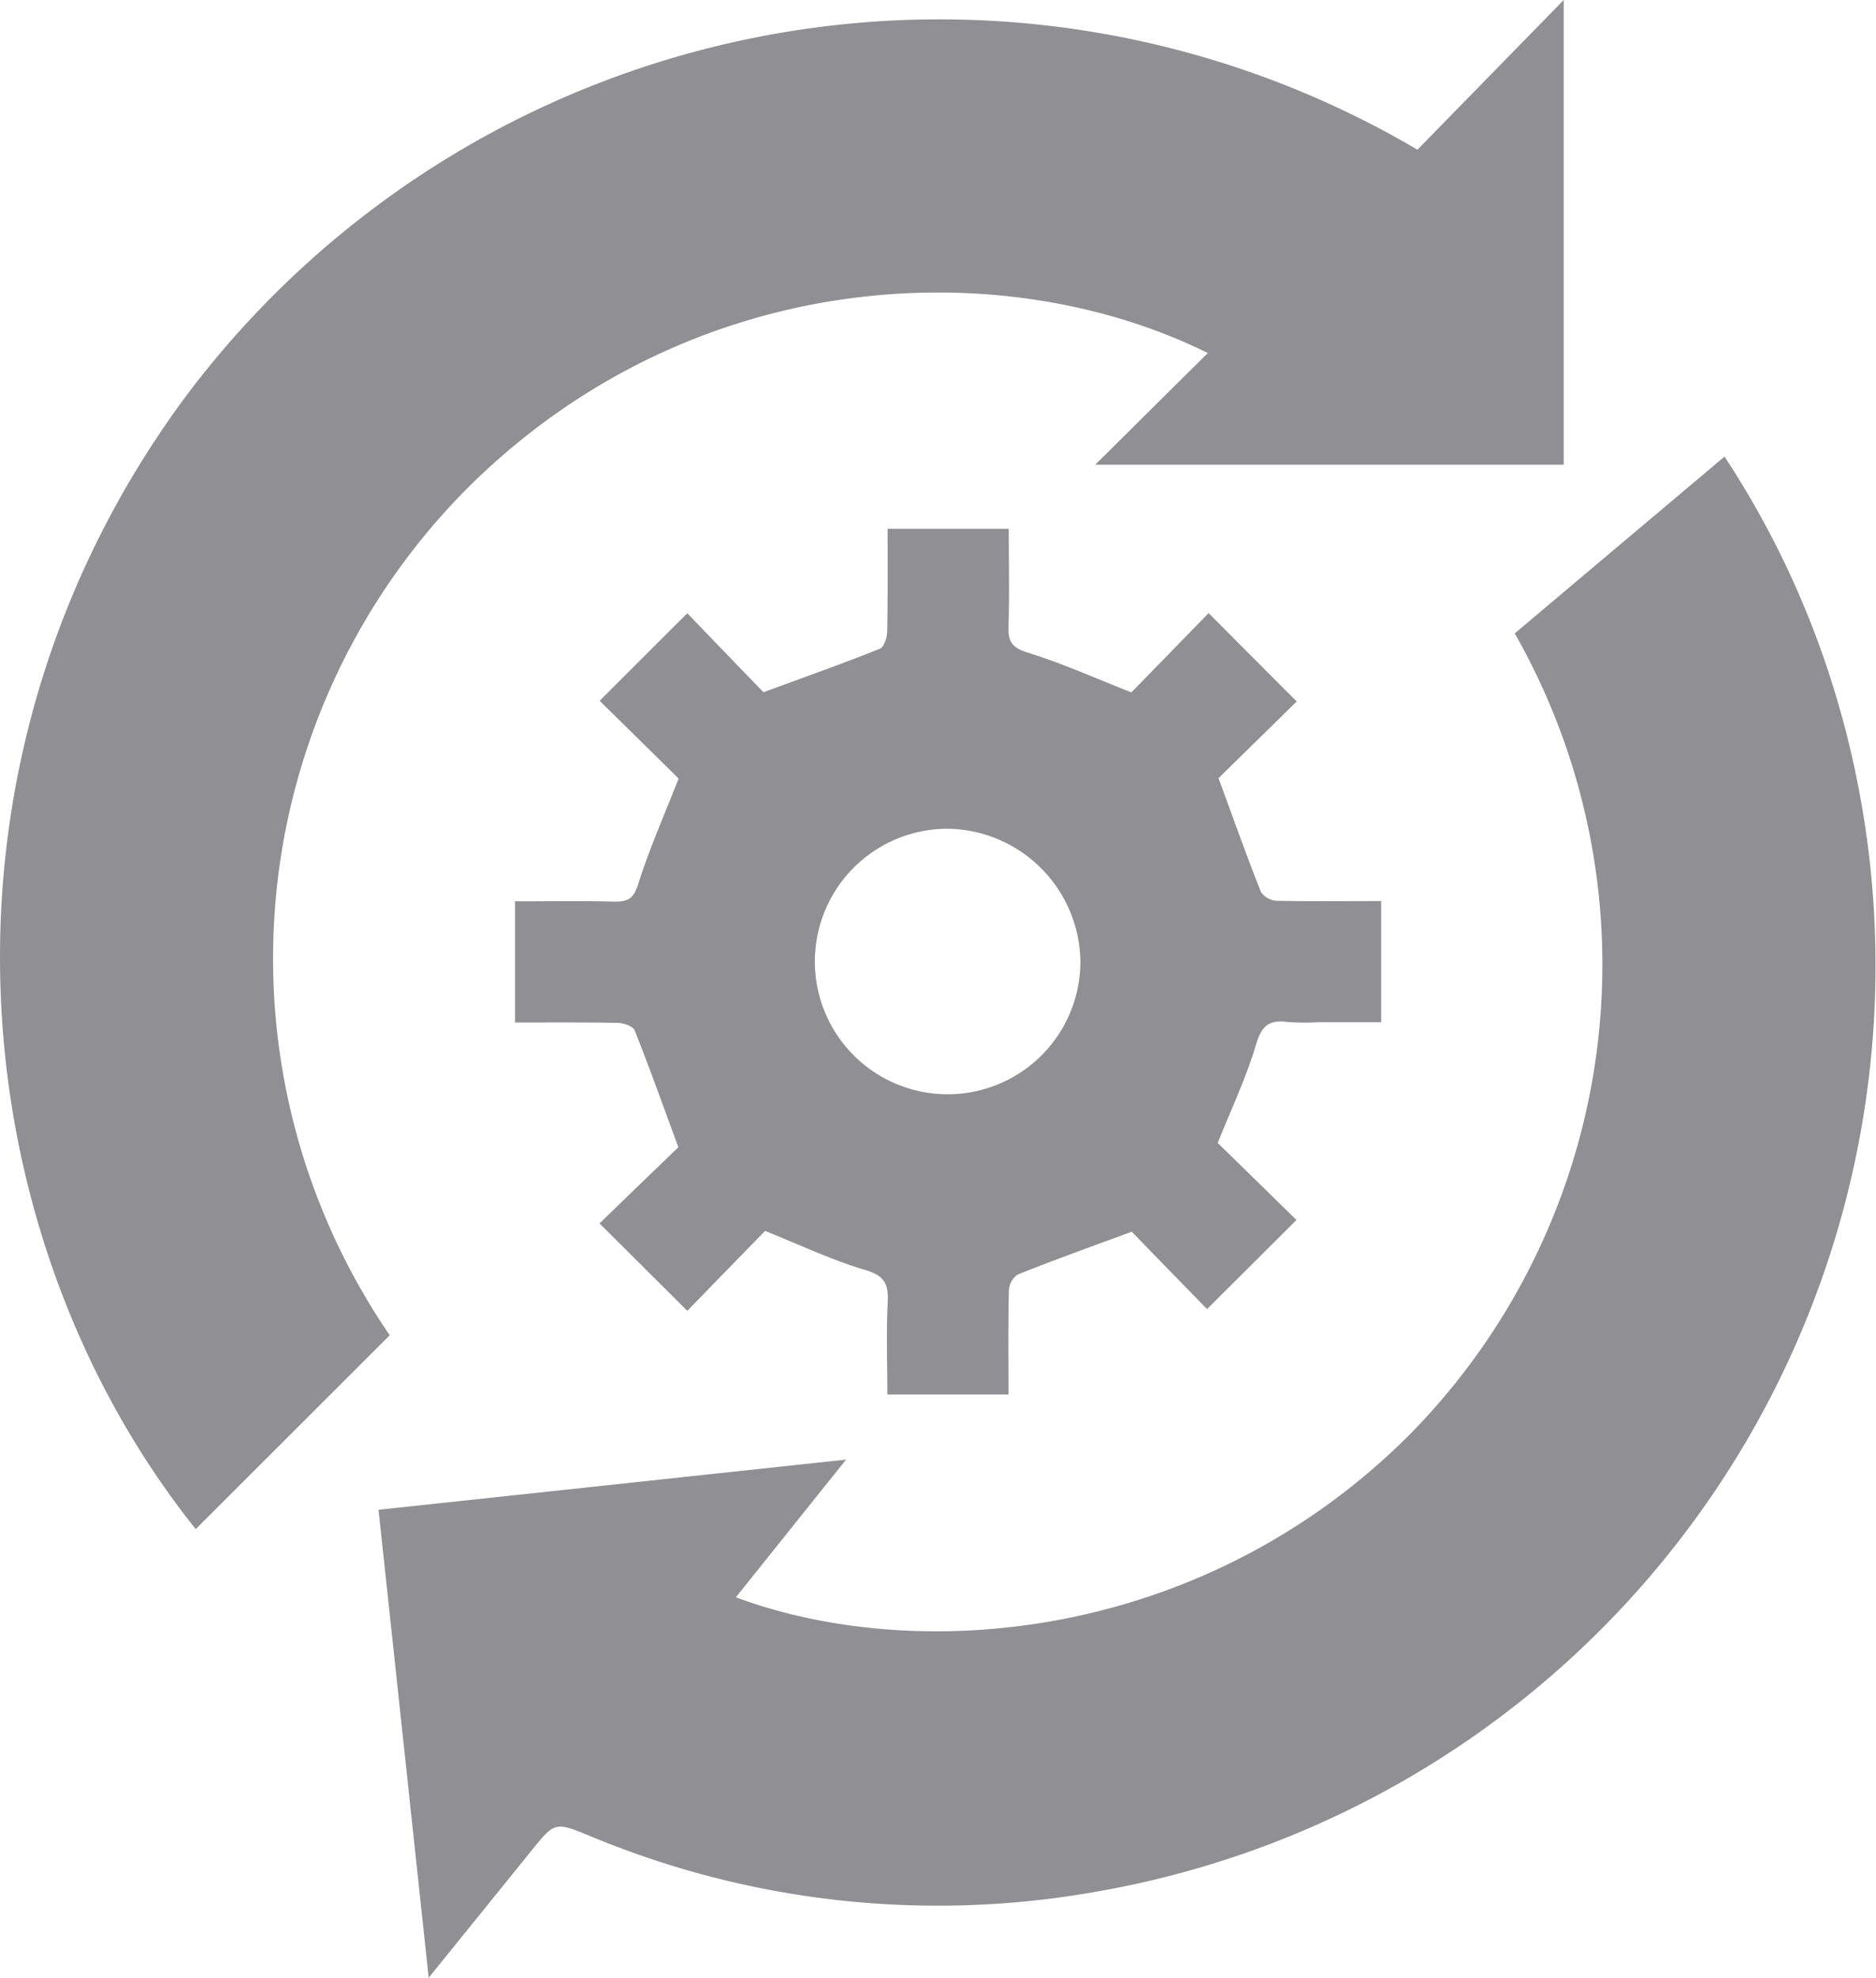 <svg xmlns="http://www.w3.org/2000/svg" width="140.592" height="148.22" viewBox="0 0 140.592 148.22"><g transform="translate(-4.652 -176.6)"><path d="M110.88,187.82c3.63-3.72,7.26-7.43,10.96-11.22v34.83H86.73c2.94-2.92,5.66-5.62,8.44-8.37-15.19-7.53-38.4-6.61-55.18,9.82a49.943,49.943,0,0,0-6.13,63.79q-7.29,7.29-14.54,14.53c-17.86-22.38-20.88-57.58-.83-84.78A70.576,70.576,0,0,1,110.88,187.82Z" fill="#908f93"/><path d="M36.78,324.82c-1.28-11.93-2.51-23.43-3.76-35.07,11.68-1.25,23.19-2.49,35.04-3.76-2.86,3.57-5.55,6.93-8.26,10.32,13.99,5.18,35.2,3.1,50.47-12.17a50.175,50.175,0,0,0,7.9-60.07c5.2-4.39,10.43-8.79,15.72-13.25a67.866,67.866,0,0,1,7.68,15.8,70.441,70.441,0,0,1-54.7,91.74,67.652,67.652,0,0,1-37.95-4.14c-2.69-1.11-2.69-1.1-4.49,1.14C41.98,318.39,39.52,321.43,36.78,324.82Z" fill="#908f93"/><path d="M108.16,244.13v9.08h-4.73a17.945,17.945,0,0,1-2.32-.02c-1.39-.18-1.93.33-2.34,1.73-.73,2.47-1.86,4.83-2.86,7.34,1.89,1.84,3.95,3.86,5.9,5.77-2.31,2.31-4.44,4.43-6.7,6.68-1.85-1.9-3.87-3.97-5.64-5.8-3.01,1.11-5.8,2.11-8.55,3.21a1.531,1.531,0,0,0-.66,1.19c-.06,2.56-.03,5.11-.03,7.8H71.15c0-2.32-.08-4.67.03-7,.07-1.38-.34-1.94-1.74-2.35-2.47-.73-4.83-1.86-7.45-2.91-1.82,1.87-3.87,3.97-5.83,5.99-2.26-2.25-4.37-4.36-6.58-6.55,2.01-1.95,4.09-3.96,5.91-5.71-1.15-3.12-2.16-5.95-3.27-8.75-.13-.32-.82-.56-1.25-.57-2.55-.05-5.1-.03-7.72-.03v-9.08c2.54,0,4.99-.04,7.45.02,1.02.02,1.44-.23,1.78-1.31.82-2.6,1.93-5.11,3.03-7.91-1.82-1.8-3.91-3.85-5.92-5.83,2.24-2.23,4.34-4.34,6.57-6.56,1.93,2.01,3.94,4.09,5.71,5.92,3.09-1.14,5.93-2.14,8.72-3.26.31-.12.54-.83.55-1.27.05-2.55.03-5.1.03-7.72h9.08c0,2.49.06,4.9-.02,7.3-.04,1.14.25,1.61,1.44,1.98,2.56.79,5.02,1.9,7.77,2.98,1.81-1.85,3.85-3.95,5.79-5.94,2.27,2.28,4.37,4.39,6.6,6.62-1.97,1.94-4.04,3.96-5.86,5.75,1.1,2.98,2.09,5.78,3.18,8.53a1.56,1.56,0,0,0,1.19.66C102.86,244.16,105.42,244.13,108.16,244.13Zm-32.49-5.42a9.95,9.95,0,1,0,9.95,9.98A10.082,10.082,0,0,0,75.67,238.71Z" fill="#908f93"/></g></svg>